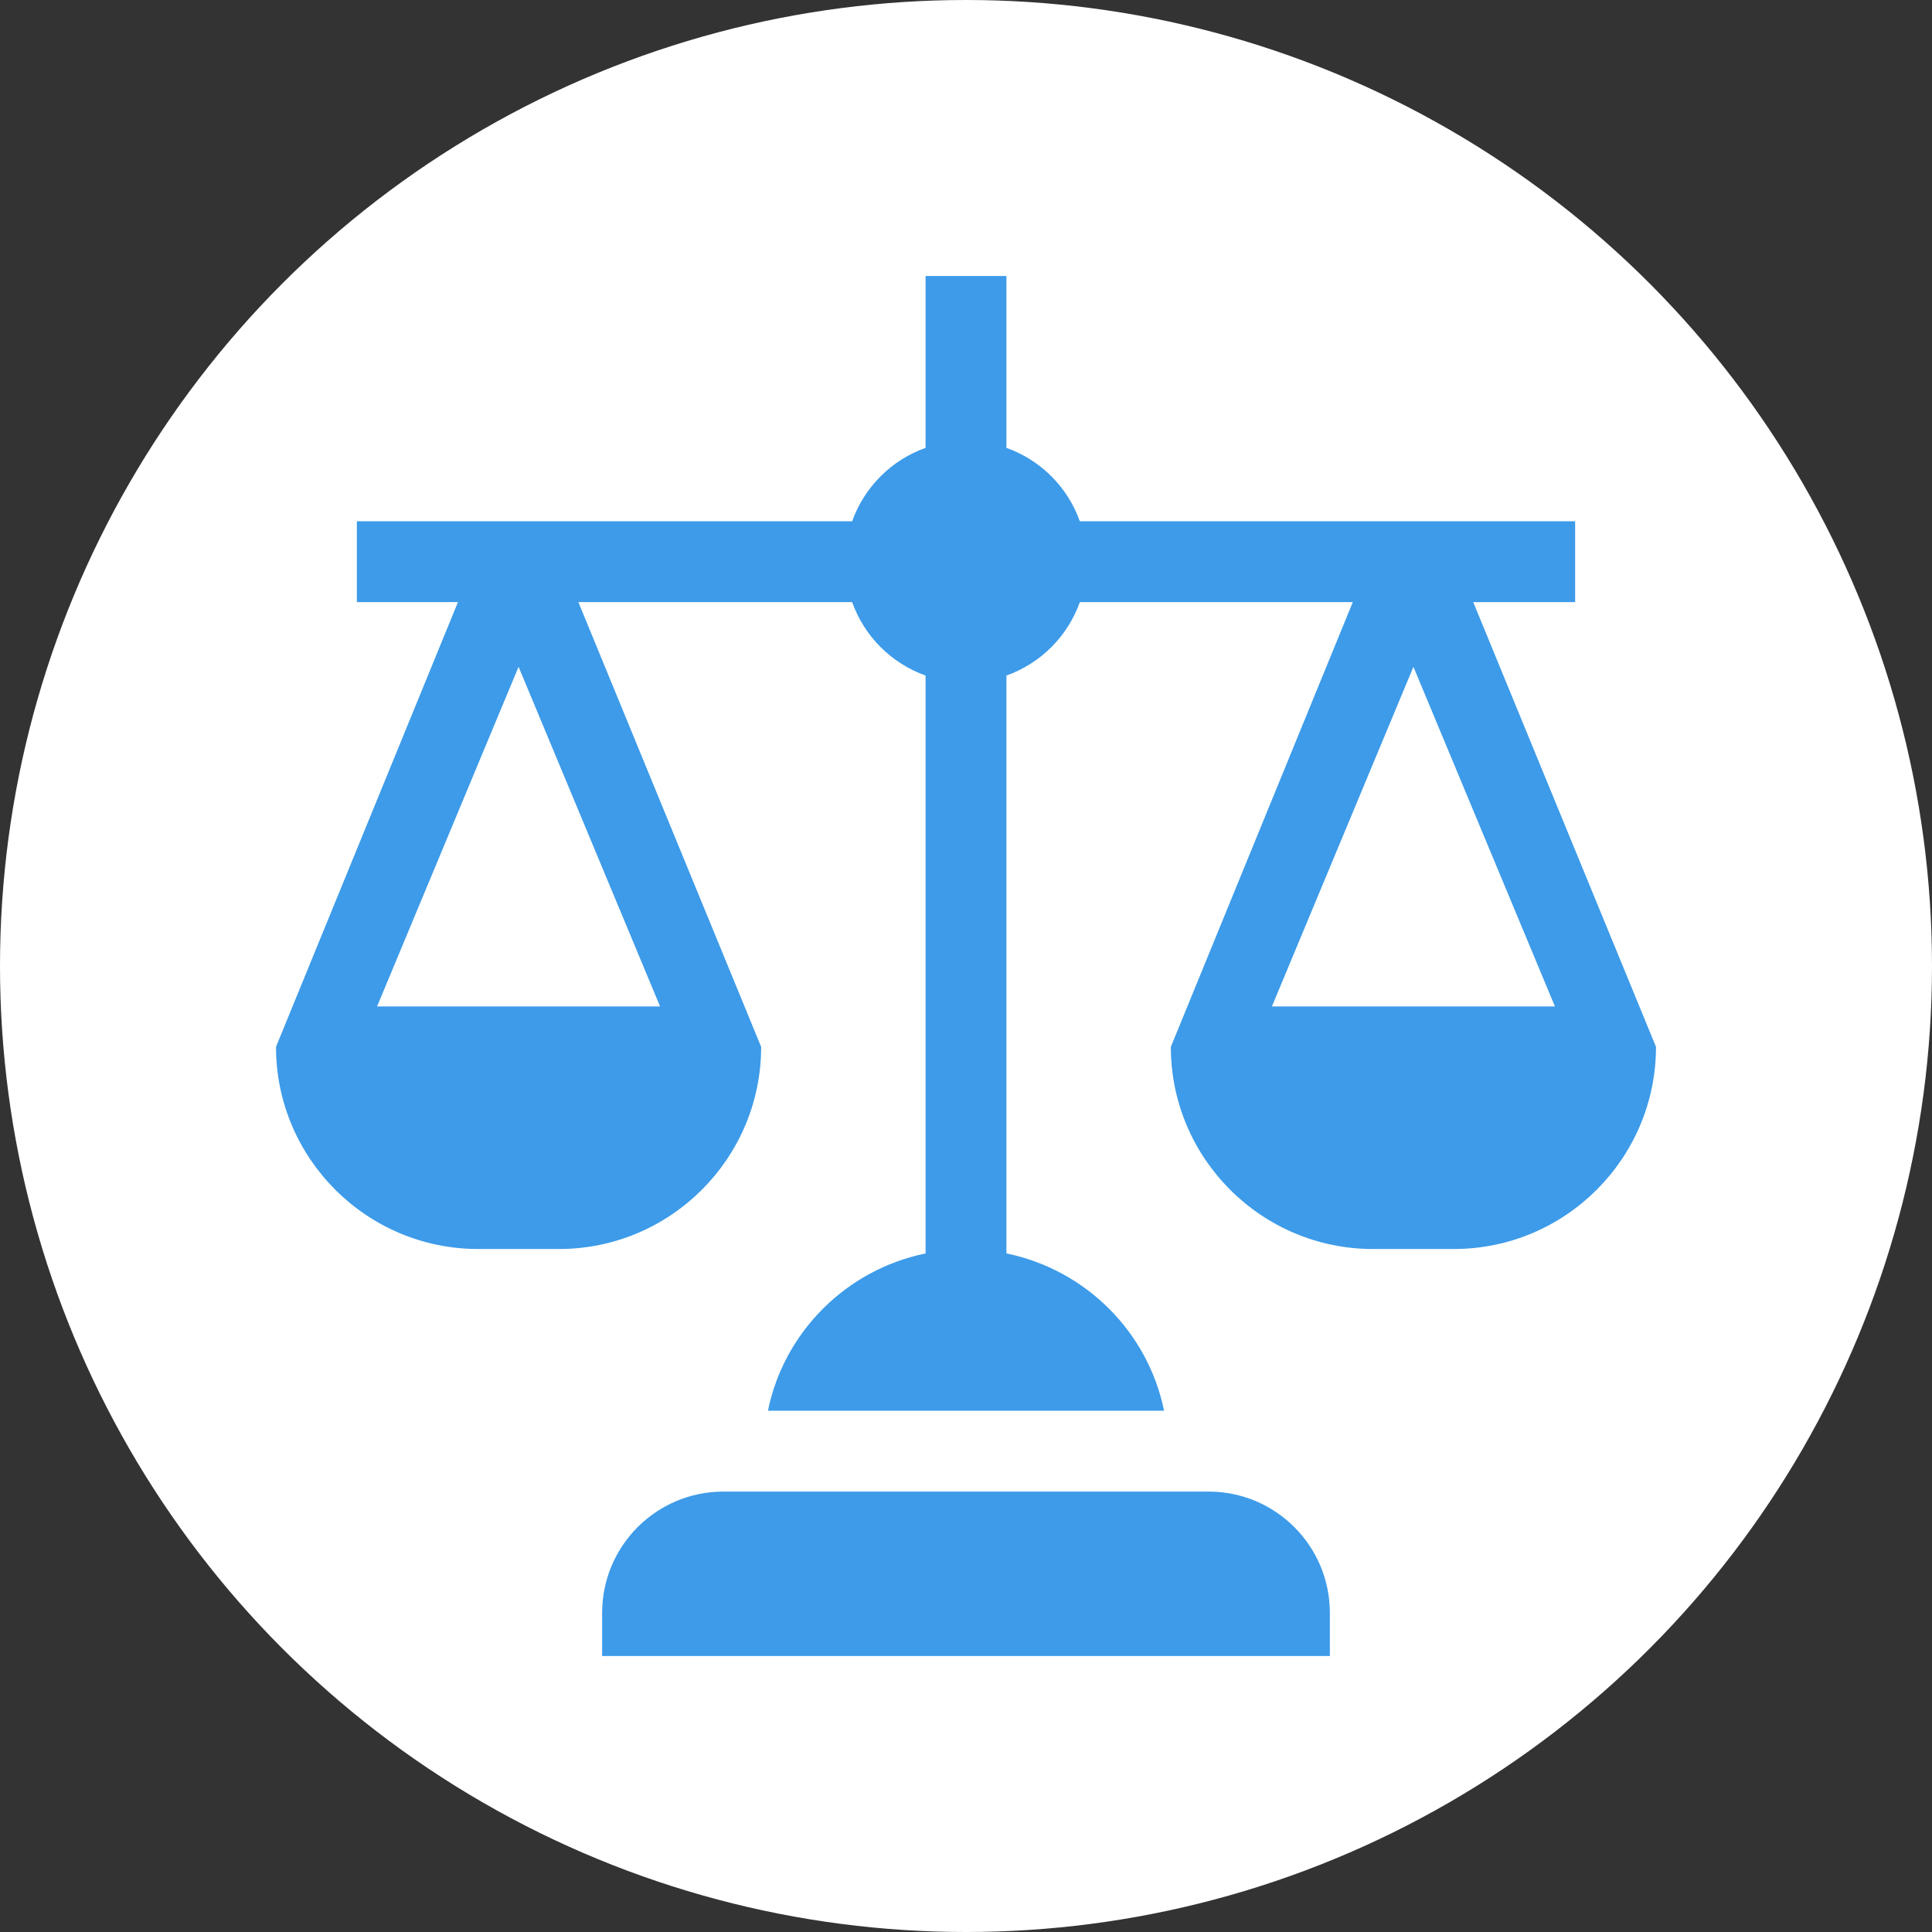 <?xml version="1.0" encoding="UTF-8"?> <svg xmlns="http://www.w3.org/2000/svg" width="233" height="233" viewBox="0 0 233 233" fill="none"><rect x="0" y="0" width="233" height="233" fill="#333333" stroke="none"/><circle cx="116.5" cy="116.5" r="116.5" fill="white"></circle><g clip-path="url(#clip0_1116_9)"><g clip-path="url(#clip1_1116_9)"><path d="M160.382 194.513C160.382 186.435 153.833 179.886 145.754 179.886H87.244C79.166 179.886 72.617 186.435 72.617 194.513V199.714H160.382V194.513ZM189.962 72.617V62.866H130.229C129.502 60.826 128.33 58.974 126.799 57.442C125.267 55.911 123.415 54.739 121.375 54.012V33.286H111.624V54.012C109.584 54.739 107.731 55.911 106.2 57.442C104.669 58.974 103.497 60.826 102.77 62.866H43.037V72.617H55.228L33.285 126.252C33.285 139.694 44.222 150.631 57.664 150.631H67.416C80.858 150.631 91.795 139.694 91.795 126.252L69.754 72.617H102.77C103.498 74.657 104.669 76.51 106.201 78.041C107.732 79.572 109.584 80.744 111.624 81.471V151.165C102.095 153.115 94.557 160.602 92.614 170.134H140.386C138.443 160.602 130.905 153.115 121.376 151.165V81.471C123.415 80.744 125.268 79.572 126.799 78.041C128.33 76.51 129.502 74.657 130.229 72.617H163.147L141.204 126.252C141.204 139.694 152.141 150.631 165.583 150.631H175.335C188.777 150.631 199.714 139.694 199.714 126.252L177.672 72.617H189.962ZM79.604 121.376H45.476L62.54 80.417L79.604 121.376ZM187.523 121.376H153.395L170.459 80.417L187.523 121.376Z" fill="#3D9BE9"></path></g></g><defs><clipPath id="clip0_1116_9"><rect width="166.429" height="166.429" fill="white" transform="translate(33.285 33.286)"></rect></clipPath><clipPath id="clip1_1116_9"><rect width="166.429" height="166.429" fill="white" transform="translate(33.285 33.286)"></rect></clipPath></defs></svg> 